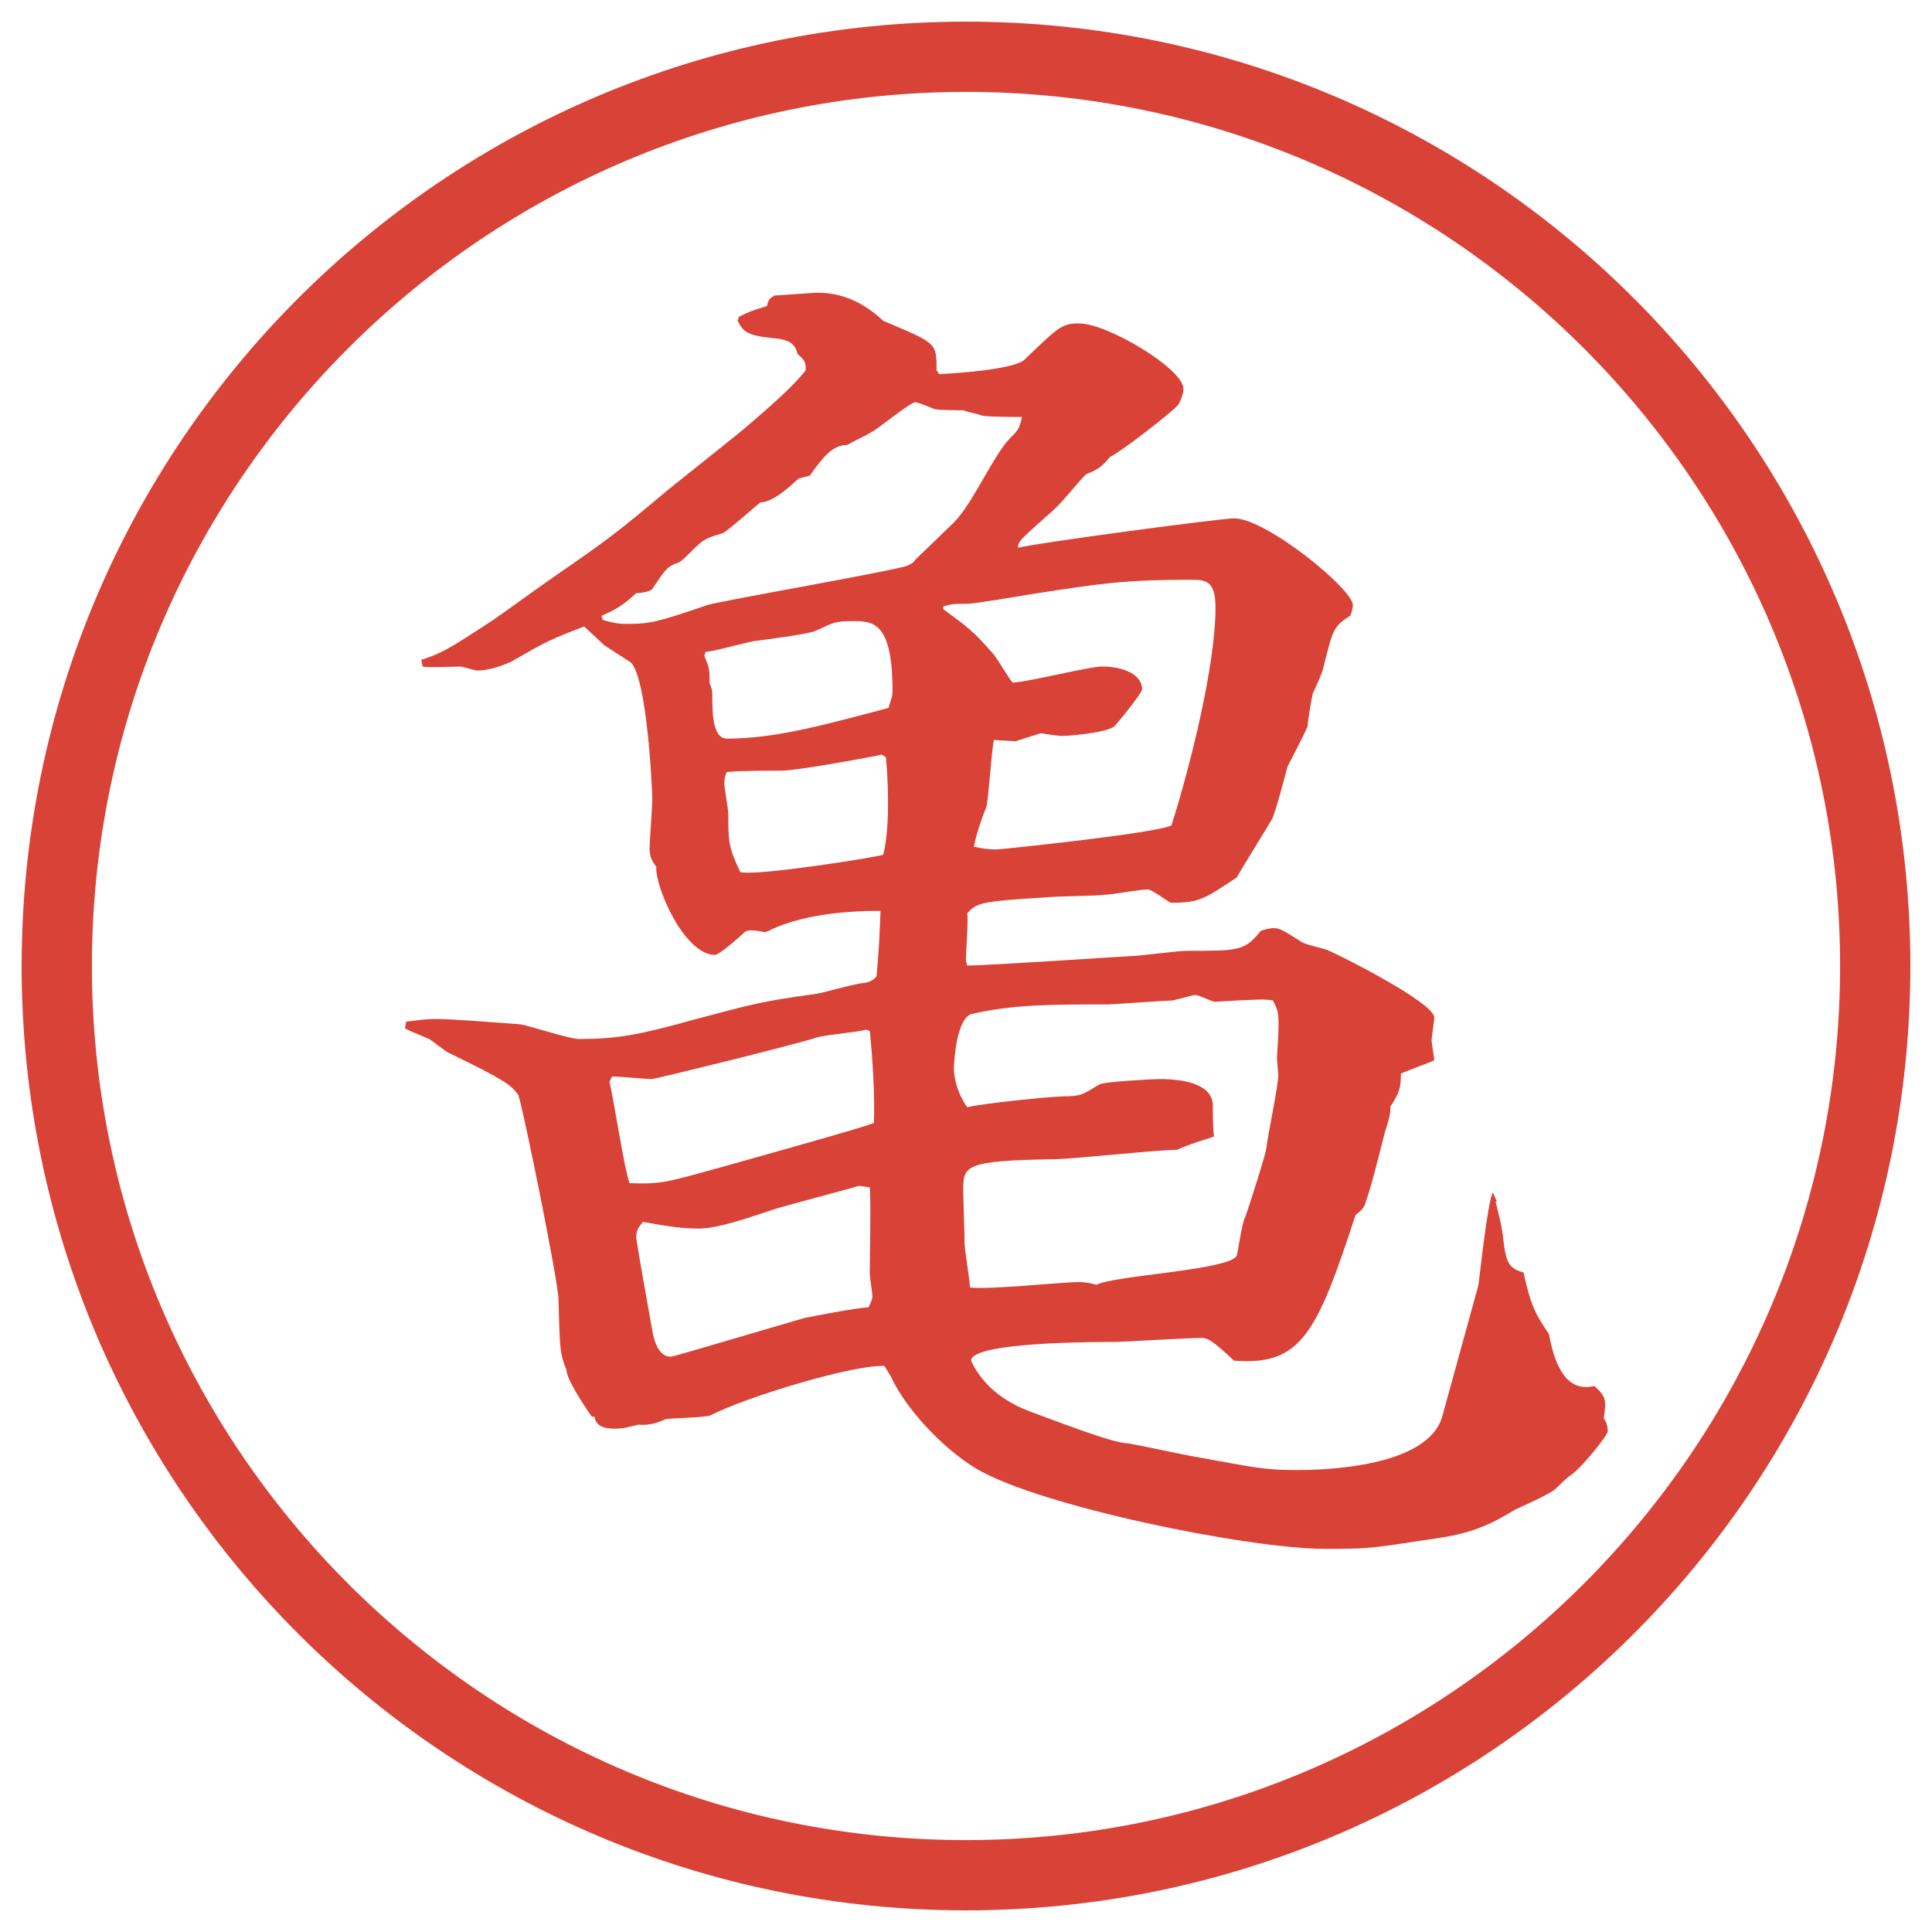 <?xml version="1.0" encoding="UTF-8"?>
<svg id="_レイヤー_1" data-name="レイヤー 1" xmlns="http://www.w3.org/2000/svg" version="1.1" viewBox="0 0 27.496 27.496">
  <g id="_楕円形_1" data-name="楕円形 1">
    <path d="M13.748,1.308c6.859,0,12.44,5.581,12.44,12.44s-5.581,12.44-12.44,12.44S1.308,20.607,1.308,13.748,6.889,1.308,13.748,1.308M13.748.308C6.325.308.308,6.325.308,13.748s6.017,13.44,13.44,13.44,13.44-6.017,13.44-13.44S21.171.308,13.748.308h0Z" fill="#d94236" stroke-width="0"/>
  </g>
  <path d="M5.787,14.54c.152-.019.266-.038.418-.038.209,0,.703.038,1.197.076.133.019.703.209.836.209.551,0,.855-.057,1.672-.285.798-.209.893-.247,1.729-.361.095-.019.57-.152.665-.152q.114-.019.171-.095c.038-.437.038-.494.057-.931-.513,0-1.159.057-1.634.304-.228-.038-.266-.038-.323.019-.057.057-.342.304-.399.304-.437,0-.855-.969-.836-1.254-.076-.095-.095-.171-.095-.266,0-.095.038-.589.038-.684,0-.19-.076-1.729-.304-1.957-.057-.038-.323-.208-.38-.247-.038-.038-.247-.228-.285-.266-.494.19-.532.209-1.026.494-.076.038-.304.133-.494.133-.038,0-.209-.057-.247-.057-.076,0-.456.019-.532,0l-.019-.095c.285-.095.361-.133,1.026-.57.247-.171.608-.437.855-.608.798-.551.893-.626,1.577-1.197.038-.038,1.121-.893,1.178-.95.266-.228.646-.551.835-.798,0-.095,0-.133-.114-.228-.038-.133-.095-.209-.361-.228-.361-.038-.418-.095-.494-.247l.019-.057c.152-.076.209-.095.399-.152.019-.095.038-.114.114-.152.095,0,.513-.038.608-.038.228,0,.57.057.931.399.76.323.76.304.76.703l.038.057c.342-.019,1.083-.076,1.216-.209.494-.475.532-.513.779-.513.398,0,1.481.646,1.481.931,0,.057-.038.171-.076.228-.095.114-.836.684-.969.741-.114.133-.152.171-.342.247-.152.152-.361.437-.532.57-.38.342-.437.38-.437.475.322-.076,2.887-.418,3.077-.418.456,0,1.69,1.007,1.69,1.234,0,.038-.019.114-.037.152-.247.152-.247.209-.38.722,0,.057-.134.342-.152.38-.02.076-.076.418-.076.475-.038.095-.247.494-.285.57-.038.133-.171.665-.228.76-.076.133-.399.646-.494.817-.456.304-.532.361-.931.361-.038,0-.266-.19-.342-.19-.096,0-.514.076-.608.076-.114.019-.684.019-.854.038-.912.057-.969.076-1.102.228.019.095-.019.57-.019.665l.019.076c.304,0,2.26-.133,2.317-.133.114,0,.684-.076.798-.076.76,0,.836,0,1.063-.285.058-.019.133-.038.171-.038.096,0,.133.019.399.19.038.038.304.095.36.114.229.095,1.539.76,1.539.969,0,.057-.038.285-.038.323s.038.247.038.285c-.076.038-.398.152-.475.19,0,.209-.02.266-.152.475.02.076-.057.304-.076.36-.038.152-.209.836-.266.969-.019.096-.057.134-.152.209-.551,1.691-.778,2.147-1.729,2.071-.266-.247-.36-.323-.456-.323-.189,0-1.14.057-1.216.057-.304,0-2.07,0-2.07.267.095.209.323.531.836.722.266.095,1.177.456,1.405.456.323.057.723.151.95.189.836.152.988.19,1.443.19.381,0,1.862-.038,2.071-.76l.513-1.862c.02-.113.133-1.216.209-1.329l.057.133h-.019c.038.151.095.36.114.569.038.323.095.38.284.438.096.437.152.569.361.874.057.304.19.854.646.74.172.152.172.209.134.456.038.058.057.114.057.19,0,.057-.38.531-.532.627-.057.038-.189.171-.209.189-.075.076-.513.267-.589.304-.493.305-.778.361-1.349.438-.722.114-.798.114-1.349.114-1.083,0-4.065-.608-4.958-1.141-.475-.284-1.007-.854-1.216-1.311-.038-.057-.076-.133-.095-.151-.437-.02-1.957.437-2.47.702-.095.038-.608.038-.646.058q-.209.095-.38.075c-.095.02-.19.058-.342.058s-.266-.038-.285-.171h-.038c-.095-.133-.361-.532-.361-.665-.095-.229-.095-.304-.114-1.007,0-.229-.475-2.584-.57-2.906-.114-.152-.19-.209-1.007-.608-.038-.019-.228-.171-.266-.19s-.285-.114-.342-.152l.019-.095ZM13.576,7.435c.266-.266.57-.969.798-1.197.114-.114.133-.133.171-.304-.095,0-.494,0-.57-.019-.038-.019-.228-.057-.266-.076-.057,0-.361,0-.418-.019-.038-.019-.228-.095-.266-.095-.057,0-.418.285-.475.323-.133.114-.361.209-.494.285-.208,0-.342.171-.532.437l-.152.038c-.057.038-.342.342-.551.342-.095.076-.456.399-.532.437-.247.076-.266.076-.456.266-.095.095-.114.114-.171.152-.171.057-.19.095-.38.38-.038.038-.171.057-.228.057-.209.19-.285.228-.494.323l.019.057c.133.038.19.057.342.057.323,0,.418-.019,1.14-.266.152-.057,2.812-.513,2.869-.57.038-.019.076-.038.095-.076l.551-.532ZM12.322,14.654c-.114.038-.608.076-.703.114-.361.114-2.299.589-2.337.589-.095,0-.494-.038-.57-.038l-.038.076c.057.229.209,1.234.285,1.443.456.02.551-.019,1.311-.228.399-.113,1.976-.551,2.166-.627.019-.38-.019-.931-.057-1.311l-.057-.019ZM12.227,16.876c-.19.058-1.064.285-1.235.343-.342.113-.779.266-1.045.266-.209,0-.38-.02-.798-.095-.057.075-.095.113-.095.228.057.361.171.988.228,1.311.019.114.076.38.266.38.038,0,1.69-.493,1.899-.551.095-.019.76-.151.912-.151.019-.038.057-.114.057-.152,0-.057-.038-.285-.038-.323,0-.209.019-1.063,0-1.234l-.152-.02ZM10.023,9.334c.076.171.076.209.076.399.019.019.038.095.038.133,0,.266,0,.646.209.646.684,0,1.368-.19,2.299-.437.038-.133.057-.152.057-.247,0-.988-.285-.988-.57-.988-.247,0-.266.019-.513.133-.114.057-.76.133-.893.152-.114.019-.589.152-.684.152l-.019.057ZM12.55,10.74c-.076.019-1.197.228-1.425.228-.209,0-.57,0-.779.019-.019.038-.038.076-.038.152s.057.38.057.437c0,.399,0,.475.171.836.247.057,1.918-.209,2.033-.247.114-.418.057-1.254.038-1.387l-.057-.038ZM14.45,10.55l-.304-.019c-.038.152-.076.874-.114.969-.057.133-.152.418-.171.551.095.019.19.038.323.038.057,0,2.26-.228,2.488-.342.266-.836.627-2.28.627-3.097,0-.38-.133-.399-.342-.399-.969,0-1.312.057-2.184.19-.343.057-.912.152-1.007.152-.19,0-.209,0-.342.038v.038c.361.266.418.304.703.627.057.057.229.361.285.418.189,0,1.083-.228,1.272-.228.305,0,.57.114.57.323,0,.057-.342.475-.399.532-.133.095-.684.133-.722.133-.114,0-.285-.038-.323-.038l-.36.114ZM15.095,15.604c.285,0,.304-.019.551-.171.058-.038.761-.076.855-.076.36,0,.76.076.76.38,0,.096,0,.38.019.438-.36.114-.398.133-.531.189-.285,0-1.501.134-1.748.134-1.272.019-1.292.095-1.292.437,0,.113.019.646.019.76,0,.095.076.532.076.627.247.038,1.329-.076,1.538-.076.057,0,.114,0,.266.038.247-.133,1.919-.209,1.995-.418.019-.076.076-.475.114-.532.057-.151.304-.931.304-.987.019-.171.171-.893.171-1.045,0-.038-.019-.209-.019-.247.038-.589.038-.646-.058-.817-.113-.019-.189-.019-.816.019-.058,0-.229-.095-.285-.095s-.076.019-.323.076c-.076,0-.854.057-.931.057-.797,0-1.33,0-1.918.133-.228.038-.266.684-.266.779,0,.171.076.398.19.551.228-.057,1.197-.152,1.329-.152Z" fill="#d94236" stroke-width="0"/>
</svg>